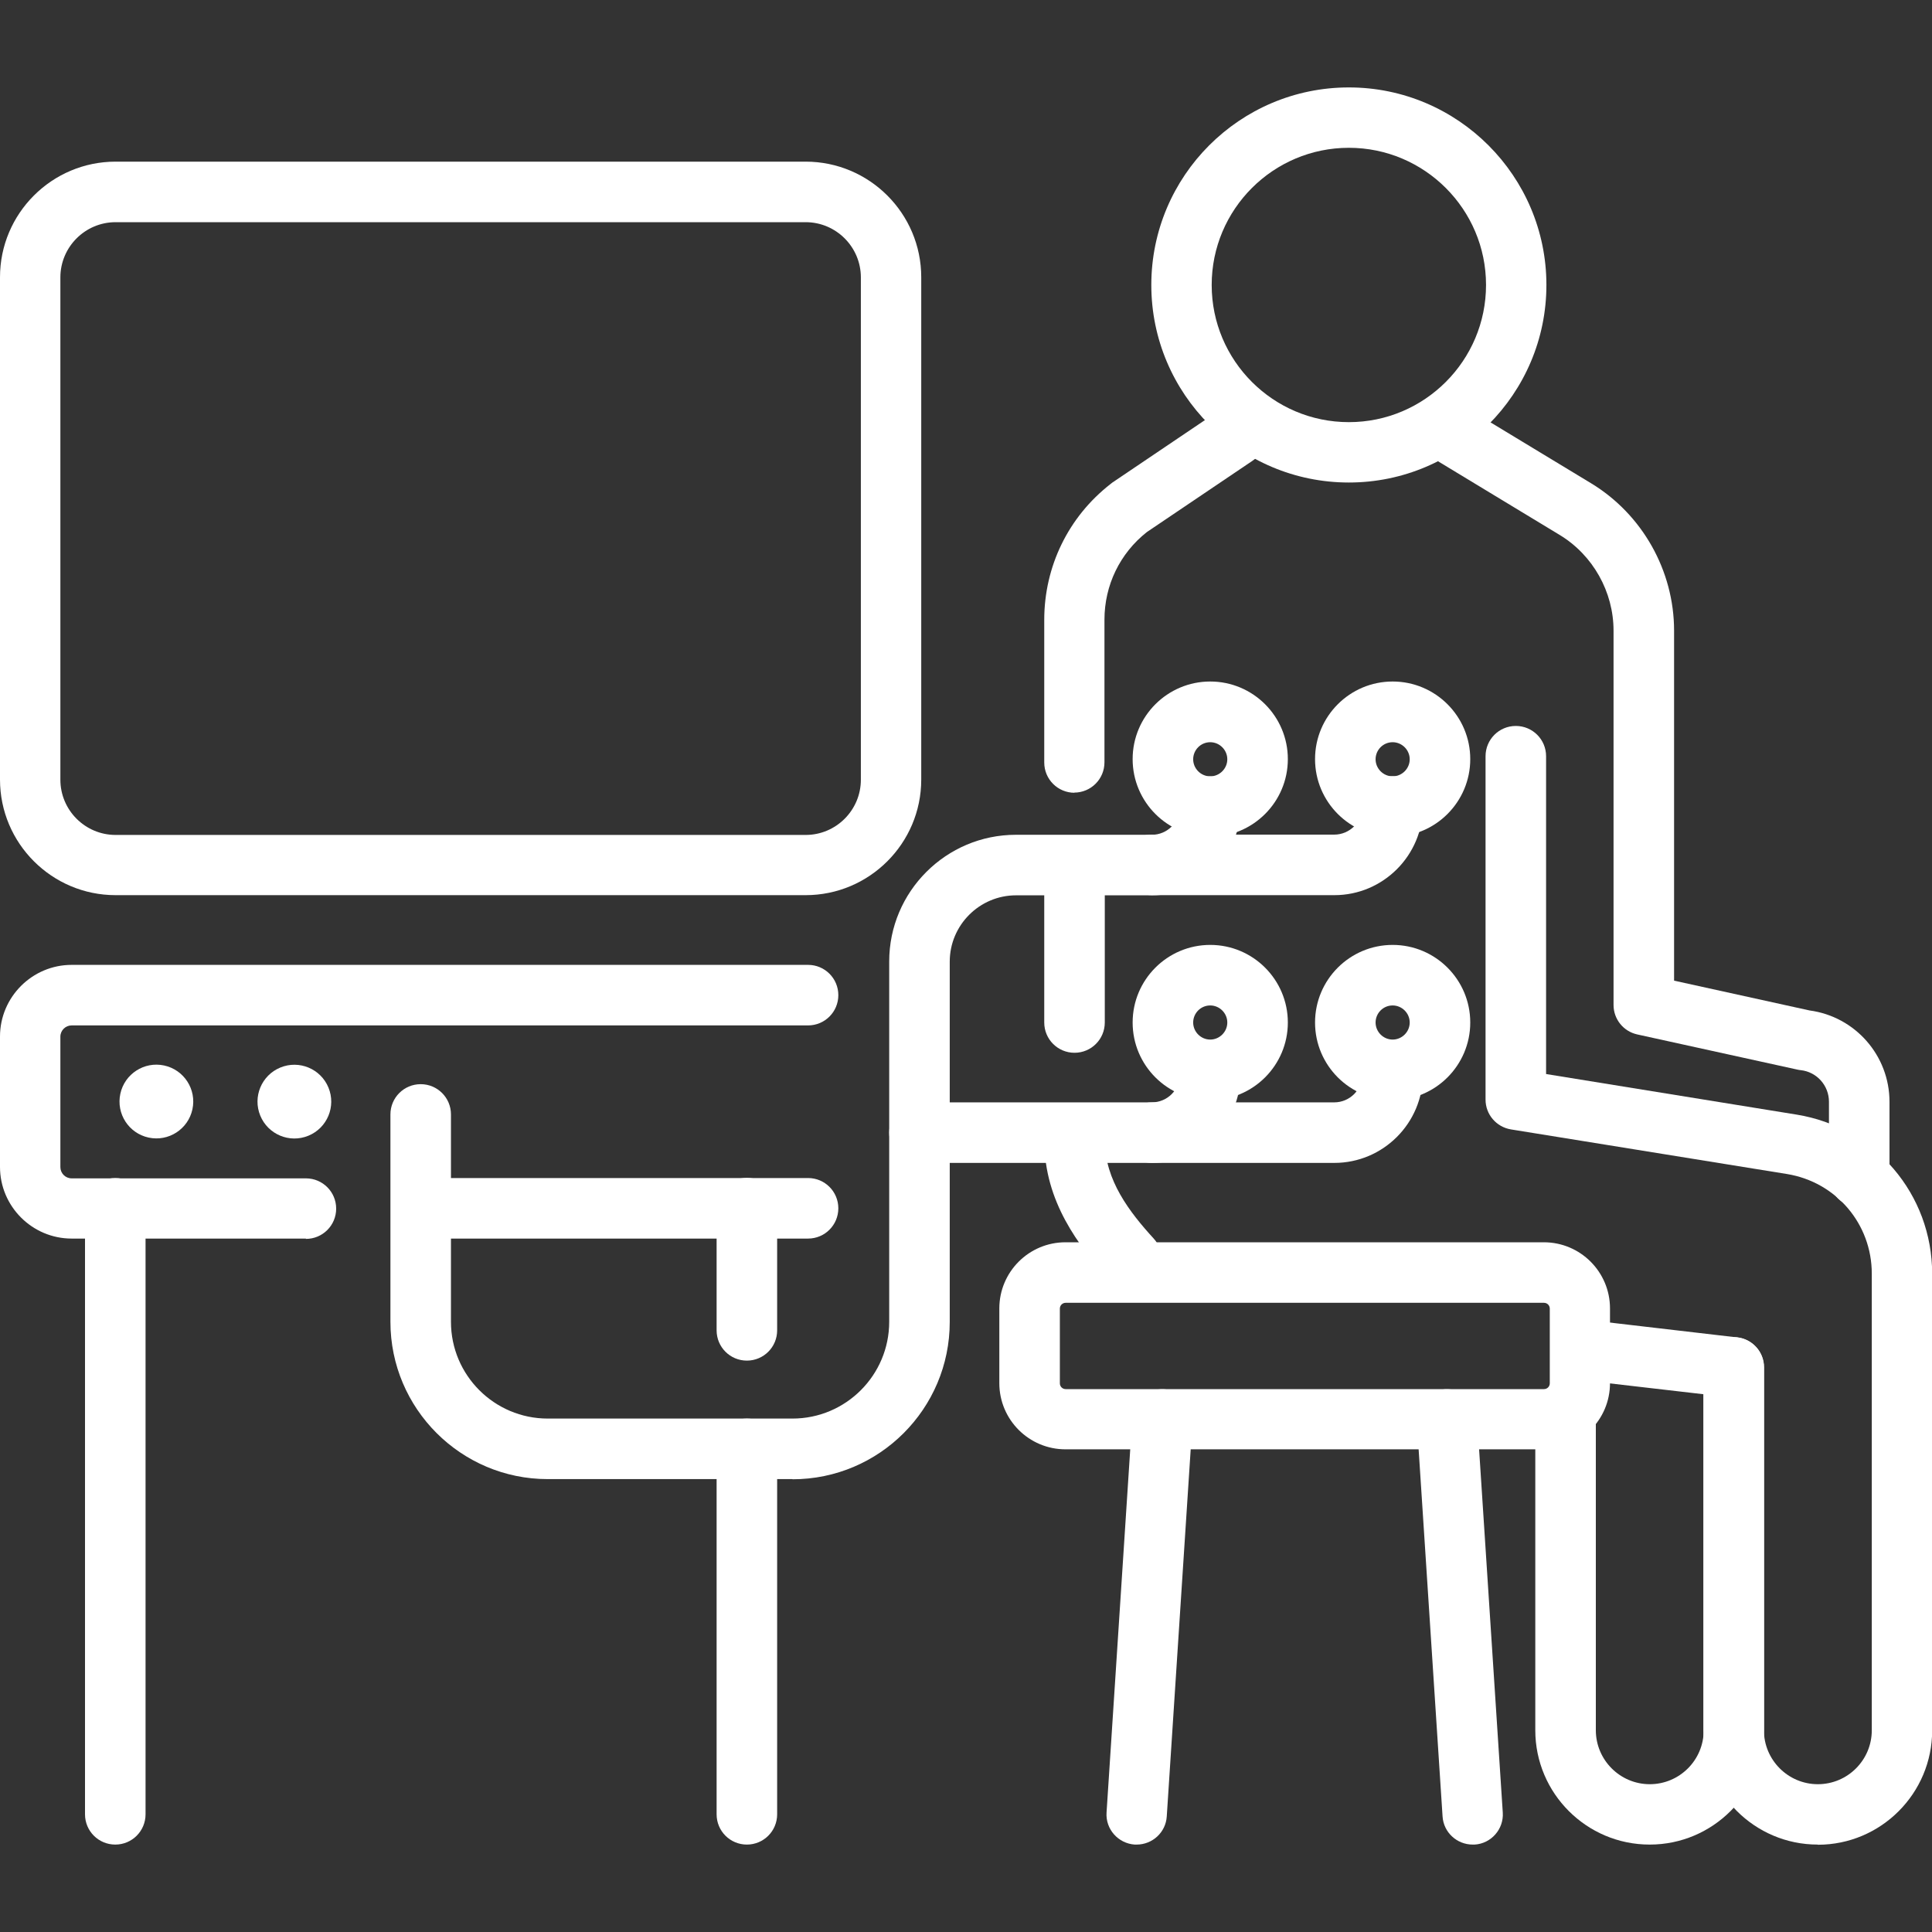 <?xml version="1.0" encoding="UTF-8"?>
<svg xmlns="http://www.w3.org/2000/svg" version="1.1" viewBox="0 0 120 120">
  <rect x="0" y="0" width="120" height="120" fill="#333333" stroke="none"/>
  <defs>
    <style>
      .cls-1 {
        fill: #fff;
      }
    </style>
  </defs>
  <!-- Generator: Adobe Illustrator 28.7.3, SVG Export Plug-In . SVG Version: 1.2.0 Build 164)  -->
  <g>
    <g id="Capa_1">
      <g>
        <path class="cls-1" d="M83.78,29.97c-6.77,0-12.27-5.5-12.27-12.27s5.5-12.27,12.27-12.27,12.27,5.51,12.27,12.27-5.5,12.27-12.27,12.27ZM83.78,9.18c-4.7,0-8.52,3.82-8.52,8.52s3.82,8.52,8.52,8.52,8.52-3.82,8.52-8.52-3.82-8.52-8.52-8.52Z"/>
        <path class="cls-1" d="M115.48,74.98c-1.04,0-1.88-.84-1.88-1.88v-4.67c0-1-.75-1.85-1.75-1.96-.06,0-.12-.02-.19-.03l-9.97-2.19c-.86-.19-1.47-.95-1.47-1.83v-23.25c0-2.41-1.28-4.69-3.34-5.94l-7.48-4.53c-.89-.54-1.17-1.69-.63-2.58.54-.89,1.69-1.17,2.58-.63l7.48,4.53c3.18,1.93,5.15,5.43,5.15,9.15v21.74l8.41,1.85c2.84.38,4.97,2.8,4.97,5.68v4.67c0,1.04-.84,1.88-1.88,1.88Z"/>
        <path class="cls-1" d="M70.25,80.07c-.51,0-1.01-.2-1.38-.61-1.86-2.04-4-4.85-4-8.56,0-1.04.84-1.88,1.88-1.88s1.88.84,1.88,1.88c0,2.4,1.53,4.39,3.02,6.02.7.76.65,1.95-.12,2.65-.36.33-.81.49-1.27.49Z"/>
        <path class="cls-1" d="M66.74,65.39c-1.04,0-1.88-.84-1.88-1.88v-9.36c0-1.04.84-1.88,1.88-1.88s1.88.84,1.88,1.88v9.36c0,1.04-.84,1.88-1.88,1.88Z"/>
        <path class="cls-1" d="M66.74,49.24c-1.04,0-1.88-.84-1.88-1.88v-8.86c0-3.32,1.5-6.4,4.12-8.44.03-.03.07-.05.1-.08l6.61-4.46c.86-.58,2.03-.35,2.6.51.58.86.35,2.03-.51,2.6l-6.55,4.42c-1.67,1.32-2.63,3.3-2.63,5.44v8.86c0,1.04-.84,1.88-1.88,1.88Z"/>
        <path class="cls-1" d="M112.9,114.57c-3.91,0-7.1-3.18-7.1-7.1v-22.54c0-1.04.84-1.88,1.88-1.88s1.88.84,1.88,1.88v22.54c0,1.84,1.5,3.35,3.35,3.35s3.35-1.5,3.35-3.35v-28.36c0-3.09-2.21-5.69-5.27-6.19l-17.14-2.77c-.91-.15-1.58-.93-1.58-1.85v-21.33c0-1.04.84-1.88,1.88-1.88s1.88.84,1.88,1.88v19.74l15.56,2.52c4.88.79,8.42,4.95,8.42,9.89v28.36c0,3.91-3.18,7.1-7.1,7.1Z"/>
        <path class="cls-1" d="M102.46,114.57c-3.91,0-7.1-3.18-7.1-7.1v-19.5c0-1.04.84-1.88,1.88-1.88s1.88.84,1.88,1.88v19.5c0,1.84,1.5,3.35,3.35,3.35s3.35-1.5,3.35-3.35v-20.87l-7.6-.88c-1.03-.12-1.77-1.05-1.65-2.08.12-1.03,1.05-1.77,2.08-1.65l9.26,1.08c.95.11,1.66.91,1.66,1.86v22.54c0,3.91-3.18,7.1-7.1,7.1Z"/>
        <path class="cls-1" d="M95.89,90.02h-29.71c-2.27,0-4.11-1.84-4.11-4.11v-4.64c0-2.27,1.84-4.11,4.11-4.11h29.71c2.27,0,4.11,1.84,4.11,4.11v4.64c0,2.27-1.84,4.11-4.11,4.11ZM66.19,80.92c-.2,0-.36.16-.36.36v4.64c0,.2.16.36.36.36h29.71c.2,0,.36-.16.36-.36v-4.64c0-.2-.16-.36-.36-.36h-29.71Z"/>
        <g>
          <path class="cls-1" d="M70.6,114.57s-.08,0-.12,0c-1.03-.07-1.82-.96-1.75-1.99l1.6-24.54c.07-1.03.96-1.82,1.99-1.75,1.03.07,1.82.96,1.75,1.99l-1.6,24.54c-.06.99-.89,1.75-1.87,1.75Z"/>
          <path class="cls-1" d="M91.47,114.57c-.98,0-1.81-.76-1.87-1.75l-1.6-24.54c-.07-1.03.72-1.93,1.75-1.99,1.03-.07,1.93.72,1.99,1.75l1.6,24.54c.07,1.03-.72,1.93-1.75,1.99-.04,0-.08,0-.12,0Z"/>
        </g>
        <path class="cls-1" d="M50.04,55.6H7.18c-3.96,0-7.18-3.22-7.18-7.18v-31.2c0-3.96,3.22-7.18,7.18-7.18h42.86c3.96,0,7.18,3.22,7.18,7.18v31.2c0,3.96-3.22,7.18-7.18,7.18ZM7.18,13.8c-1.89,0-3.43,1.54-3.43,3.43v31.2c0,1.89,1.54,3.43,3.43,3.43h42.86c1.89,0,3.43-1.54,3.43-3.43v-31.2c0-1.89-1.54-3.43-3.43-3.43H7.18Z"/>
        <path class="cls-1" d="M19,76.93H4.45c-2.45,0-4.45-2-4.45-4.45v-8.1c0-2.45,2-4.45,4.45-4.45h45.74c1.04,0,1.88.84,1.88,1.88s-.84,1.88-1.88,1.88H4.45c-.38,0-.7.31-.7.7v8.1c0,.38.31.7.7.7h14.55c1.04,0,1.88.84,1.88,1.88s-.84,1.88-1.88,1.88Z"/>
        <path class="cls-1" d="M50.19,76.93h-23.61c-1.04,0-1.88-.84-1.88-1.88s.84-1.88,1.88-1.88h23.61c1.04,0,1.88.84,1.88,1.88s-.84,1.88-1.88,1.88Z"/>
        <path class="cls-1" d="M75.17,51.97c-2.66,0-4.82-2.16-4.82-4.82s2.16-4.82,4.82-4.82,4.82,2.16,4.82,4.82-2.16,4.82-4.82,4.82ZM75.17,46.1c-.59,0-1.06.48-1.06,1.06s.48,1.06,1.06,1.06,1.06-.48,1.06-1.06-.48-1.06-1.06-1.06Z"/>
        <path class="cls-1" d="M86.5,51.97c-2.66,0-4.82-2.16-4.82-4.82s2.16-4.82,4.82-4.82,4.82,2.16,4.82,4.82-2.16,4.82-4.82,4.82ZM86.5,46.1c-.59,0-1.06.48-1.06,1.06s.48,1.06,1.06,1.06,1.06-.48,1.06-1.06-.48-1.06-1.06-1.06Z"/>
        <path class="cls-1" d="M75.17,68.33c-2.66,0-4.82-2.16-4.82-4.82s2.16-4.82,4.82-4.82,4.82,2.16,4.82,4.82-2.16,4.82-4.82,4.82ZM75.17,62.45c-.59,0-1.06.48-1.06,1.06s.48,1.06,1.06,1.06,1.06-.48,1.06-1.06-.48-1.06-1.06-1.06Z"/>
        <path class="cls-1" d="M86.5,68.33c-2.66,0-4.82-2.16-4.82-4.82s2.16-4.82,4.82-4.82,4.82,2.16,4.82,4.82-2.16,4.82-4.82,4.82ZM86.5,62.45c-.59,0-1.06.48-1.06,1.06s.48,1.06,1.06,1.06,1.06-.48,1.06-1.06-.48-1.06-1.06-1.06Z"/>
        <path class="cls-1" d="M49.22,91.87h-15.2c-5.39,0-9.77-4.38-9.77-9.77v-12.88c0-1.04.84-1.88,1.88-1.88s1.88.84,1.88,1.88v12.88c0,3.32,2.7,6.01,6.01,6.01h15.2c3.32,0,6.01-2.7,6.01-6.01v-22.38c0-4.34,3.53-7.87,7.87-7.87h8.44c.97,0,1.75-.79,1.75-1.75,0-1.04.84-1.88,1.88-1.88s1.88.84,1.88,1.88c0,3.04-2.47,5.51-5.5,5.51h-8.44c-2.27,0-4.12,1.85-4.12,4.12v22.38c0,5.39-4.38,9.77-9.77,9.77Z"/>
        <path class="cls-1" d="M82.87,55.6h-11.33c-1.04,0-1.88-.84-1.88-1.88s.84-1.88,1.88-1.88h11.33c.97,0,1.75-.79,1.75-1.75,0-1.04.84-1.88,1.88-1.88s1.88.84,1.88,1.88c0,3.04-2.47,5.51-5.5,5.51Z"/>
        <path class="cls-1" d="M71.54,72.23h-14.43c-1.04,0-1.88-.84-1.88-1.88s.84-1.88,1.88-1.88h14.43c.97,0,1.75-.79,1.75-1.75,0-1.04.84-1.88,1.88-1.88s1.88.84,1.88,1.88c0,3.04-2.47,5.51-5.5,5.51Z"/>
        <path class="cls-1" d="M82.87,72.23h-11.33c-1.04,0-1.88-.84-1.88-1.88s.84-1.88,1.88-1.88h11.33c.97,0,1.75-.79,1.75-1.75,0-1.04.84-1.88,1.88-1.88s1.88.84,1.88,1.88c0,3.04-2.47,5.51-5.5,5.51Z"/>
        <path class="cls-1" d="M7.16,114.57c-1.04,0-1.88-.84-1.88-1.88v-37.64c0-1.04.84-1.88,1.88-1.88s1.88.84,1.88,1.88v37.64c0,1.04-.84,1.88-1.88,1.88Z"/>
        <path class="cls-1" d="M46.39,114.57c-1.04,0-1.88-.84-1.88-1.88v-22.7c0-1.04.84-1.88,1.88-1.88s1.88.84,1.88,1.88v22.7c0,1.04-.84,1.88-1.88,1.88Z"/>
        <path class="cls-1" d="M46.39,84.51c-1.04,0-1.88-.84-1.88-1.88v-7.59c0-1.04.84-1.88,1.88-1.88s1.88.84,1.88,1.88v7.59c0,1.04-.84,1.88-1.88,1.88Z"/>
        <circle class="cls-1" cx="9.72" cy="68.42" r="2.29" transform="translate(-59.22 63.52) rotate(-77.85)"/>
        <circle class="cls-1" cx="18.28" cy="68.42" r="2.29" transform="translate(-24.66 12.11) rotate(-22.37)"/>
      </g>
    </g>
  </g>
</svg>